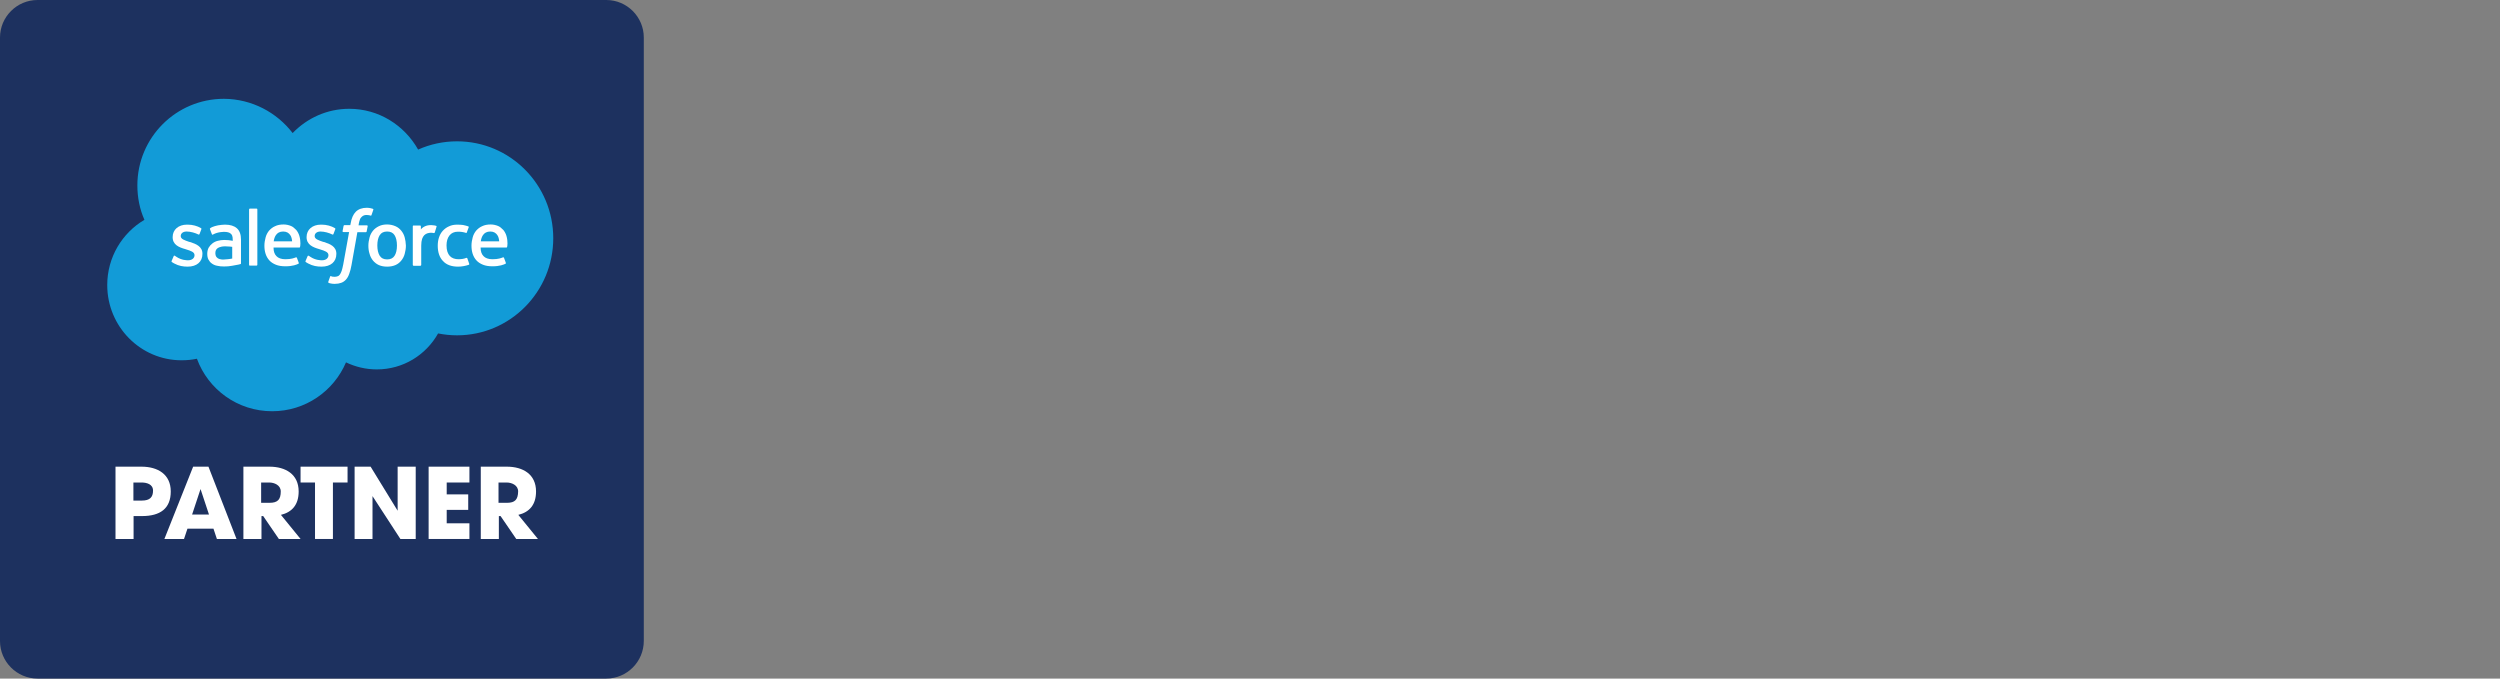 <svg width="700" height="190" viewBox="0 0 700 190" fill="none" xmlns="http://www.w3.org/2000/svg">
<rect x="0" y="0" width="700" height="190" fill="#808080" stroke="none"/>
<path d="M169.756 190H10.507C4.723 190 0 185.277 0 179.493V10.507C0 4.723 4.723 0 10.507 0H169.756C175.54 0 180.264 4.723 180.264 10.507V179.444C180.264 185.277 175.54 190 169.756 190Z" fill="#1D315F"/>
<path d="M81.938 37.258C85.987 33.065 91.578 30.462 97.796 30.462C106.037 30.462 113.219 35.041 117.075 41.885C120.401 40.391 124.112 39.571 127.968 39.571C142.861 39.571 154.911 51.718 154.911 66.707C154.911 81.697 142.861 93.891 127.968 93.891C126.136 93.891 124.401 93.699 122.666 93.361C119.292 99.386 112.882 103.435 105.507 103.435C102.423 103.435 99.482 102.712 96.88 101.459C93.458 109.508 85.505 115.147 76.202 115.147C66.514 115.147 58.272 109.026 55.139 100.447C53.742 100.736 52.344 100.88 50.85 100.88C39.33 100.88 30.028 91.433 30.028 79.817C30.028 72.009 34.221 65.213 40.439 61.55C39.137 58.61 38.463 55.332 38.463 51.91C38.463 38.511 49.307 27.666 62.707 27.666C70.515 27.715 77.504 31.474 81.938 37.258Z" fill="#129BD7"/>
<path d="M48.054 73.069C47.958 73.262 48.103 73.31 48.103 73.359C48.344 73.551 48.585 73.648 48.826 73.792C50.079 74.467 51.284 74.66 52.537 74.66C55.091 74.66 56.682 73.31 56.682 71.093V71.045C56.682 69.021 54.899 68.298 53.212 67.767L52.971 67.719C51.718 67.285 50.609 66.948 50.609 66.129V66.081C50.609 65.358 51.236 64.827 52.248 64.827C53.356 64.827 54.658 65.213 55.525 65.647C55.525 65.647 55.766 65.791 55.863 65.55C55.911 65.406 56.345 64.249 56.393 64.153C56.441 64.008 56.345 63.912 56.248 63.863C55.284 63.285 53.935 62.899 52.585 62.899H52.344C49.982 62.899 48.344 64.297 48.344 66.37V66.418C48.344 68.539 50.127 69.262 51.862 69.744L52.151 69.84C53.404 70.226 54.465 70.563 54.465 71.431V71.479C54.465 72.25 53.79 72.877 52.681 72.877C52.248 72.877 50.85 72.877 49.404 71.913C49.211 71.816 49.115 71.72 48.97 71.623C48.874 71.575 48.729 71.479 48.633 71.72L48.054 73.069Z" fill="white"/>
<path d="M85.553 73.069C85.457 73.262 85.601 73.31 85.601 73.359C85.842 73.551 86.083 73.648 86.324 73.792C87.578 74.467 88.782 74.66 90.036 74.66C92.59 74.66 94.181 73.31 94.181 71.093V71.045C94.181 69.021 92.397 68.298 90.71 67.767L90.469 67.719C89.216 67.285 88.108 66.948 88.108 66.129V66.081C88.108 65.358 88.734 64.827 89.746 64.827C90.855 64.827 92.156 65.213 93.024 65.647C93.024 65.647 93.265 65.791 93.361 65.55C93.41 65.406 93.843 64.249 93.892 64.153C93.94 64.008 93.843 63.912 93.747 63.863C92.783 63.285 91.433 62.899 90.084 62.899H89.843C87.481 62.899 85.842 64.297 85.842 66.37V66.418C85.842 68.539 87.674 69.262 89.361 69.744L89.65 69.84C90.903 70.226 91.964 70.563 91.964 71.431V71.479C91.964 72.25 91.289 72.877 90.18 72.877C89.746 72.877 88.349 72.877 86.903 71.913C86.71 71.816 86.614 71.72 86.469 71.623C86.421 71.575 86.228 71.527 86.132 71.72L85.553 73.069Z" fill="white"/>
<path d="M113.315 66.466C113.123 65.743 112.785 65.116 112.351 64.586C111.918 64.056 111.388 63.622 110.713 63.333C110.038 63.044 109.267 62.851 108.399 62.851C107.532 62.851 106.76 62.996 106.086 63.333C105.411 63.67 104.881 64.056 104.447 64.586C104.013 65.116 103.676 65.743 103.483 66.466C103.29 67.189 103.146 67.96 103.146 68.779C103.146 69.599 103.242 70.37 103.483 71.093C103.676 71.816 104.013 72.443 104.447 72.973C104.881 73.503 105.459 73.937 106.086 74.226C106.76 74.515 107.532 74.66 108.399 74.66C109.267 74.66 110.038 74.515 110.713 74.226C111.388 73.937 111.918 73.503 112.351 72.973C112.785 72.443 113.123 71.816 113.315 71.093C113.508 70.37 113.653 69.599 113.653 68.779C113.605 67.912 113.508 67.141 113.315 66.466ZM111.147 68.731C111.147 69.984 110.906 70.948 110.472 71.623C110.038 72.298 109.363 72.635 108.399 72.635C107.435 72.635 106.76 72.298 106.327 71.623C105.893 70.948 105.652 69.936 105.652 68.731C105.652 67.478 105.893 66.514 106.327 65.839C106.76 65.165 107.435 64.827 108.399 64.827C109.363 64.827 110.038 65.165 110.472 65.839C110.906 66.514 111.147 67.526 111.147 68.731Z" fill="white"/>
<path fill-rule="evenodd" clip-rule="evenodd" d="M130.86 72.346C130.812 72.154 130.571 72.202 130.571 72.202C130.282 72.298 129.944 72.443 129.559 72.491C129.221 72.539 128.787 72.587 128.402 72.587C127.39 72.587 126.522 72.298 125.944 71.672C125.365 71.045 125.028 70.081 125.028 68.731C125.028 67.526 125.317 66.611 125.847 65.936C126.378 65.261 127.149 64.876 128.209 64.876C129.077 64.876 129.751 64.972 130.474 65.213C130.474 65.213 130.667 65.309 130.715 65.068C130.908 64.538 131.053 64.201 131.246 63.622C131.294 63.478 131.149 63.381 131.101 63.381C130.812 63.285 130.185 63.092 129.655 62.996C129.173 62.948 128.643 62.899 128.064 62.899C127.149 62.899 126.378 63.044 125.703 63.381C125.028 63.671 124.45 64.104 123.968 64.635C123.486 65.165 123.148 65.791 122.907 66.514C122.666 67.237 122.57 68.008 122.57 68.828C122.57 70.611 123.052 72.057 124.016 73.069C124.98 74.13 126.378 74.66 128.257 74.66C129.366 74.66 130.474 74.419 131.294 74.13C131.294 74.13 131.438 74.033 131.39 73.889L130.86 72.346Z" fill="white"/>
<path fill-rule="evenodd" clip-rule="evenodd" d="M141.801 66.032C141.608 65.357 141.174 64.634 140.885 64.345C140.403 63.863 139.969 63.478 139.487 63.285C138.909 63.044 138.186 62.851 137.415 62.851C136.499 62.851 135.68 62.996 135.005 63.333C134.33 63.622 133.8 64.056 133.318 64.586C132.884 65.116 132.547 65.743 132.354 66.466C132.161 67.189 132.017 67.96 132.017 68.779C132.017 69.599 132.113 70.37 132.354 71.093C132.595 71.816 132.932 72.394 133.414 72.925C133.896 73.455 134.523 73.84 135.246 74.13C135.969 74.419 136.836 74.563 137.897 74.563C139.969 74.563 141.078 74.081 141.56 73.84C141.656 73.792 141.705 73.696 141.608 73.503L141.126 72.202C141.078 72.009 140.837 72.057 140.837 72.057C140.307 72.25 139.584 72.587 137.849 72.587C136.74 72.587 135.873 72.25 135.391 71.72C134.86 71.189 134.571 70.418 134.571 69.31H141.801C141.801 69.31 141.994 69.31 141.994 69.117C142.042 69.069 142.283 67.671 141.801 66.032ZM134.619 67.575C134.716 66.9 134.909 66.321 135.198 65.888C135.632 65.213 136.306 64.827 137.27 64.827C138.234 64.827 138.861 65.213 139.295 65.888C139.584 66.321 139.728 66.948 139.777 67.575H134.619Z" fill="white"/>
<path fill-rule="evenodd" clip-rule="evenodd" d="M83.818 66.032C83.625 65.357 83.192 64.634 82.902 64.345C82.42 63.863 81.987 63.478 81.504 63.285C80.926 63.044 80.203 62.851 79.432 62.851C78.516 62.851 77.697 62.996 77.022 63.333C76.347 63.622 75.817 64.056 75.335 64.586C74.901 65.116 74.564 65.743 74.371 66.466C74.178 67.189 74.034 67.96 74.034 68.779C74.034 69.599 74.13 70.37 74.371 71.093C74.612 71.816 74.95 72.394 75.431 72.925C75.913 73.455 76.54 73.84 77.263 74.13C77.986 74.419 78.854 74.563 79.914 74.563C81.987 74.563 83.095 74.081 83.577 73.84C83.674 73.792 83.722 73.696 83.625 73.503L83.143 72.202C83.095 72.009 82.854 72.057 82.854 72.057C82.324 72.25 81.601 72.587 79.866 72.587C78.757 72.587 77.89 72.25 77.408 71.72C76.877 71.189 76.588 70.418 76.588 69.31H83.818C83.818 69.31 84.011 69.31 84.011 69.117C84.059 69.069 84.3 67.671 83.818 66.032ZM76.636 67.575C76.733 66.9 76.926 66.321 77.215 65.888C77.649 65.213 78.323 64.827 79.287 64.827C80.251 64.827 80.878 65.213 81.312 65.888C81.601 66.321 81.746 66.948 81.794 67.575H76.636Z" fill="white"/>
<path d="M63.864 67.237C63.574 67.237 63.189 67.189 62.755 67.189C62.128 67.189 61.55 67.285 60.972 67.43C60.393 67.575 59.911 67.816 59.477 68.153C59.044 68.49 58.706 68.876 58.417 69.358C58.176 69.84 58.032 70.418 58.032 71.045C58.032 71.672 58.128 72.25 58.369 72.684C58.61 73.118 58.899 73.503 59.333 73.792C59.718 74.082 60.249 74.323 60.827 74.419C61.405 74.564 62.032 74.612 62.755 74.612C63.478 74.612 64.249 74.564 64.972 74.419C65.695 74.274 66.563 74.13 66.804 74.082C67.045 74.033 67.334 73.937 67.334 73.937C67.527 73.889 67.478 73.696 67.478 73.696V67.093C67.478 65.647 67.093 64.586 66.322 63.912C65.55 63.237 64.442 62.899 62.996 62.899C62.466 62.899 61.598 62.996 61.068 63.092C61.068 63.092 59.477 63.381 58.851 63.912C58.851 63.912 58.706 64.008 58.803 64.201L59.333 65.599C59.381 65.791 59.574 65.695 59.574 65.695C59.574 65.695 59.622 65.695 59.67 65.647C61.068 64.876 62.803 64.924 62.803 64.924C63.574 64.924 64.201 65.068 64.587 65.406C64.972 65.695 65.165 66.177 65.165 67.141V67.43C64.442 67.285 63.864 67.237 63.864 67.237ZM60.972 72.298C60.682 72.057 60.634 72.009 60.538 71.864C60.393 71.623 60.297 71.334 60.297 70.9C60.297 70.274 60.49 69.792 60.923 69.503C60.923 69.503 61.55 68.972 63.044 68.972C64.105 68.972 65.02 69.117 65.02 69.117V72.395C65.02 72.395 64.105 72.587 63.044 72.636C61.646 72.828 60.972 72.298 60.972 72.298Z" fill="white"/>
<path fill-rule="evenodd" clip-rule="evenodd" d="M122.232 63.478C122.281 63.333 122.184 63.237 122.136 63.237C121.992 63.189 121.413 63.044 120.931 63.044C120.015 62.996 119.533 63.14 119.051 63.333C118.618 63.526 118.087 63.863 117.846 64.249V63.381C117.846 63.237 117.75 63.14 117.654 63.14H115.774C115.629 63.14 115.581 63.237 115.581 63.381V74.178C115.581 74.323 115.677 74.419 115.822 74.419H117.702C117.846 74.419 117.943 74.323 117.943 74.178V68.78C117.943 68.057 118.039 67.334 118.184 66.9C118.328 66.466 118.569 66.081 118.81 65.84C119.051 65.599 119.389 65.406 119.726 65.309C120.064 65.213 120.449 65.165 120.69 65.165C121.076 65.165 121.461 65.261 121.461 65.261C121.606 65.261 121.702 65.213 121.751 65.068C121.847 64.683 122.184 63.671 122.232 63.478Z" fill="white"/>
<path fill-rule="evenodd" clip-rule="evenodd" d="M104.399 58.465C104.158 58.417 103.965 58.369 103.676 58.272C103.387 58.224 103.049 58.176 102.712 58.176C101.411 58.176 100.35 58.562 99.627 59.285C98.904 60.008 98.422 61.116 98.181 62.562L98.085 63.044H96.446C96.446 63.044 96.253 63.044 96.205 63.237L95.916 64.731C95.916 64.876 95.964 64.972 96.157 64.972H97.748L96.109 74.034C95.964 74.756 95.82 75.383 95.675 75.817C95.53 76.251 95.338 76.588 95.193 76.829C95 77.07 94.856 77.263 94.518 77.359C94.277 77.456 93.988 77.504 93.651 77.504C93.458 77.504 93.265 77.456 93.072 77.456C92.879 77.407 92.831 77.407 92.687 77.311C92.687 77.311 92.494 77.263 92.446 77.407C92.397 77.552 91.964 78.757 91.915 78.901C91.867 79.046 91.915 79.142 92.012 79.191C92.205 79.287 92.397 79.335 92.687 79.383C93.072 79.48 93.41 79.48 93.747 79.48C94.422 79.48 95 79.383 95.53 79.191C96.061 78.998 96.494 78.709 96.88 78.275C97.314 77.793 97.555 77.311 97.796 76.636C98.037 75.961 98.278 75.142 98.422 74.226L100.061 65.02H102.423C102.423 65.02 102.616 65.02 102.664 64.828L102.953 63.333C102.953 63.189 102.905 63.092 102.712 63.092H100.398C100.398 63.044 100.495 62.225 100.784 61.454C100.88 61.116 101.121 60.875 101.314 60.682C101.507 60.49 101.7 60.393 101.941 60.297C102.182 60.2 102.423 60.2 102.712 60.2C102.953 60.2 103.146 60.249 103.29 60.249C103.531 60.297 103.58 60.345 103.676 60.345C103.917 60.441 103.965 60.345 104.013 60.249L104.544 58.706C104.592 58.562 104.447 58.513 104.399 58.465Z" fill="white"/>
<path fill-rule="evenodd" clip-rule="evenodd" d="M72.057 74.13C72.057 74.274 71.961 74.371 71.864 74.371H69.936C69.792 74.371 69.744 74.274 69.744 74.13V58.658C69.744 58.513 69.84 58.417 69.936 58.417H71.864C72.009 58.417 72.057 58.513 72.057 58.658V74.13Z" fill="white"/>
<path d="M60.731 150.911H66.225L58.369 130.667H54.079L46.03 150.911H51.525L52.489 148.019H59.767L60.731 150.911ZM53.79 144.067L56.152 136.933L58.514 144.067H53.79Z" fill="white"/>
<path d="M111.339 130.667V143.006L103.772 130.667H99.29V150.911H104.302V138.909L112.11 150.911H116.4V130.667H111.339Z" fill="white"/>
<path d="M131.439 135.102V130.667H120.015V150.911H131.439V146.525H125.076V142.765H131.101V138.427H125.076V135.102H131.439Z" fill="white"/>
<path d="M39.716 140.162H37.354V135.102H39.62C41.017 135.102 42.849 135.535 42.849 137.367C42.849 139.198 41.981 140.162 39.716 140.162ZM47.813 137.608C47.813 132.788 44.15 130.667 39.62 130.667H32.342V150.911H37.402V144.5H39.764C44.825 144.5 47.813 142.428 47.813 137.608Z" fill="white"/>
<path d="M97.314 130.667H84.155V135.102H88.204V150.911H93.217V135.102H97.314V130.667Z" fill="white"/>
<path d="M75.48 140.789H73.118V135.102H75.383C76.781 135.102 78.612 135.825 78.612 137.608C78.612 139.873 77.745 140.789 75.48 140.789ZM84.155 150.911L78.661 144.163C81.794 143.392 83.625 141.319 83.625 137.608C83.625 132.788 79.962 130.667 75.431 130.667H68.153V150.911H73.214V144.5H73.696L78.082 150.911H84.155Z" fill="white"/>
<path d="M141.946 140.789H139.584V135.102H141.849C143.247 135.102 145.079 135.825 145.079 137.608C145.03 139.873 144.211 140.789 141.946 140.789ZM150.621 150.911L145.127 144.163C148.26 143.392 150.091 141.319 150.091 137.608C150.091 132.788 146.428 130.667 141.897 130.667H134.619V150.911H139.68V144.5H140.162L144.548 150.911H150.621Z" fill="white"/>
</svg>
